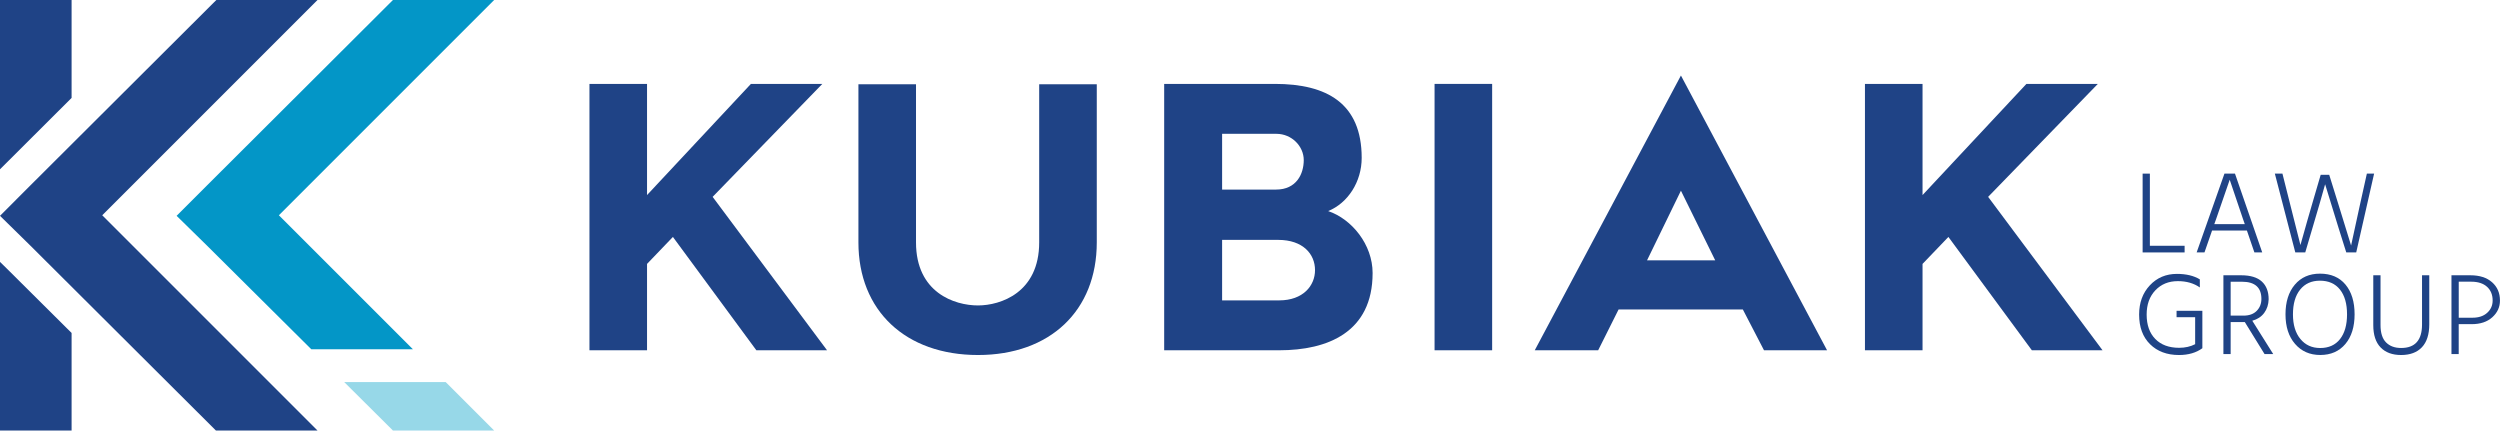 <?xml version="1.0" encoding="utf-8"?>
<!-- Generator: Adobe Illustrator 25.1.0, SVG Export Plug-In . SVG Version: 6.00 Build 0)  -->
<svg version="1.1" id="Layer_1" xmlns="http://www.w3.org/2000/svg" xmlns:xlink="http://www.w3.org/1999/xlink" x="0px" y="0px"
	 viewBox="0 0 721.09 124.18" style="enable-background:new 0 0 721.09 124.18;" xml:space="preserve">
<style type="text/css">
	.st0{fill:#1F4386;}
	.st1{fill:#0396C7;}
	.st2{fill:#97D8E8;}
</style>
<g>
	<g>
		<path class="st0" d="M186.63,101.03h-16.61V24.2h16.61v32.06l29.96-32.06h20.6l-31.64,32.58l33,44.25h-20.39l-24.07-32.69
			l-7.46,7.78V101.03z"/>
		<path class="st0" d="M247.6,69.92V24.3h16.61v45.62c0,14.51,11.14,18.18,17.87,18.18c6.52,0,17.66-3.68,17.66-18.18V24.3h16.61
			v45.62c0,19.66-13.45,32.48-34.26,32.48C261.15,102.4,247.6,89.58,247.6,69.92z"/>
		<path class="st0" d="M383.09,60.88c6.83,2.31,12.82,9.67,12.82,17.87c0,17.13-13.03,22.28-26.91,22.28h-33.21V24.2h31.95
			c14.92,0,25.02,5.57,25.02,21.34C392.76,52.47,388.76,58.57,383.09,60.88z M368.06,54.68c5.89,0,7.99-4.52,7.99-8.51
			s-3.47-7.57-7.88-7.57H352.5v16.08H368.06z M379.3,77.91c0-4.63-3.47-8.72-10.62-8.72H352.5v17.45H369
			C375.83,86.63,379.3,82.43,379.3,77.91z"/>
		<path class="st0" d="M413.78,101.03V24.2h16.61v76.83H413.78z"/>
		<path class="st0" d="M484.84,21.78l42.15,79.25H508.8l-6.1-11.77h-35.84l-5.89,11.77h-18.29L484.84,21.78z M494.72,75.07
			L484.84,55l-9.77,20.08H494.72z"/>
		<path class="st0" d="M554.53,101.03h-16.61V24.2h16.61v32.06l29.96-32.06h20.6l-31.64,32.58l33,44.25h-20.39l-24.07-32.69
			l-7.46,7.78V101.03z"/>
	</g>
	<g>
		<g>
			<path class="st0" d="M620.1,70.89h10.02v1.92h-12.11V50.08h2.09V70.89z"/>
			<path class="st0" d="M650.25,72.81l-2.16-6.31h-10.05l-2.19,6.31h-2.26l8.02-22.73h3.04l7.86,22.73H650.25z M638.68,64.65h8.8
				l-0.51-1.45l-3.84-11.36c-0.29,0.9-1.61,4.7-3.94,11.4L638.68,64.65z"/>
			<path class="st0" d="M669.37,50.42h2.46l2.53,8.13l3.78,12.27c1.24-5.76,2.12-9.84,2.66-12.24l1.89-8.5h2.09l-5.16,22.73h-2.87
				l-2.26-7.18l-3.84-12.48c-0.85,3.1-2.06,7.26-3.61,12.48l-2.12,7.18h-2.87l-5.9-22.73h2.19l2.12,8.43l3.07,12.17
				c1.5-5.37,2.66-9.43,3.47-12.17L669.37,50.42z"/>
			<path class="st0" d="M635.24,89.62v10.82c-1.78,1.3-4.02,1.96-6.74,1.96c-3.46,0-6.24-1.04-8.35-3.12
				c-2.1-2.08-3.15-4.93-3.15-8.55c0-3.42,1.03-6.23,3.09-8.43c2.06-2.2,4.66-3.3,7.81-3.3c2.68,0,4.88,0.53,6.61,1.58v2.33
				c-1.73-1.21-3.84-1.82-6.34-1.82c-2.65,0-4.82,0.88-6.49,2.65c-1.68,1.77-2.51,4.1-2.51,7c0,2.99,0.83,5.33,2.49,7.03
				c1.66,1.7,3.96,2.55,6.88,2.55c1.73,0,3.27-0.35,4.62-1.04v-7.79h-5.36v-1.85H635.24z"/>
			<path class="st0" d="M655.68,102.13h-2.5l-5.7-9.24h-0.64h-3.44v9.24h-2.09V79.4h5.13c2.65,0,4.64,0.6,5.95,1.8
				c1.31,1.2,1.97,2.91,1.97,5.11c-0.04,1.53-0.47,2.84-1.28,3.94c-0.81,1.1-1.96,1.85-3.44,2.26L655.68,102.13z M643.4,91.04h3.68
				c1.66,0,2.94-0.46,3.84-1.38c0.9-0.92,1.35-2.07,1.35-3.44c0-3.3-1.87-4.96-5.6-4.96h-3.27V91.04z"/>
			<path class="st0" d="M659.22,90.67c0-3.57,0.89-6.42,2.68-8.55c1.79-2.12,4.21-3.19,7.27-3.19c3.15,0,5.6,1.05,7.35,3.15
				c1.75,2.1,2.63,4.96,2.63,8.58c0,3.6-0.89,6.45-2.66,8.56c-1.78,2.11-4.19,3.17-7.25,3.17c-3.01,0-5.43-1.07-7.27-3.2
				C660.13,97.06,659.22,94.22,659.22,90.67z M661.37,90.67c0,2.99,0.71,5.36,2.14,7.1c1.43,1.74,3.33,2.61,5.71,2.61
				c2.47,0,4.38-0.86,5.73-2.58c1.35-1.72,2.02-4.1,2.02-7.13c0-3.06-0.68-5.44-2.04-7.15c-1.36-1.71-3.29-2.56-5.78-2.56
				c-2.43,0-4.33,0.86-5.71,2.58C662.06,85.25,661.37,87.63,661.37,90.67z"/>
			<path class="st0" d="M698.6,93.6V79.4h2.09v14.13c0,2.92-0.71,5.13-2.12,6.63c-1.42,1.5-3.42,2.24-6,2.24
				c-2.54,0-4.51-0.73-5.92-2.19c-1.41-1.46-2.11-3.6-2.11-6.41V79.4h2.09v14.36c0,2.27,0.53,3.94,1.6,5.01
				c1.07,1.07,2.51,1.6,4.33,1.6C696.59,100.38,698.6,98.12,698.6,93.6z"/>
			<path class="st0" d="M707.09,79.4h5.46c2.65,0,4.74,0.67,6.25,2.01c1.52,1.34,2.28,3.1,2.28,5.28c0,1.89-0.74,3.5-2.21,4.82
				c-1.47,1.33-3.46,1.99-5.95,1.99h-3.74v8.63h-2.09V79.4z M709.19,91.64h3.98c1.78,0,3.19-0.47,4.23-1.42
				c1.04-0.94,1.57-2.12,1.57-3.54c0-1.66-0.54-2.98-1.62-3.96c-1.08-0.98-2.6-1.47-4.55-1.47h-3.61V91.64z"/>
		</g>
	</g>
</g>
<g>
	<g>
		<polygon class="st0" points="2,46.84 20.65,28.24 20.65,0 0,0 0,48.83 		"/>
		<polygon class="st0" points="2.01,77.51 0,75.54 0,124.18 20.65,124.18 20.65,96.04 		"/>
	</g>
	<g>
		<polygon class="st0" points="91.58,124.18 29.49,62.09 91.58,0 62.4,0 8.69,53.55 0,62.25 8.69,70.78 62.28,124.18 		"/>
	</g>
	<polygon class="st1" points="119.1,100.74 80.44,62.09 142.53,0 113.34,0 59.64,53.55 50.94,62.25 59.64,70.78 89.79,100.74 	"/>
	<polygon class="st2" points="99.28,110.2 113.34,124.18 142.53,124.18 128.55,110.2 	"/>
</g>
</svg>
